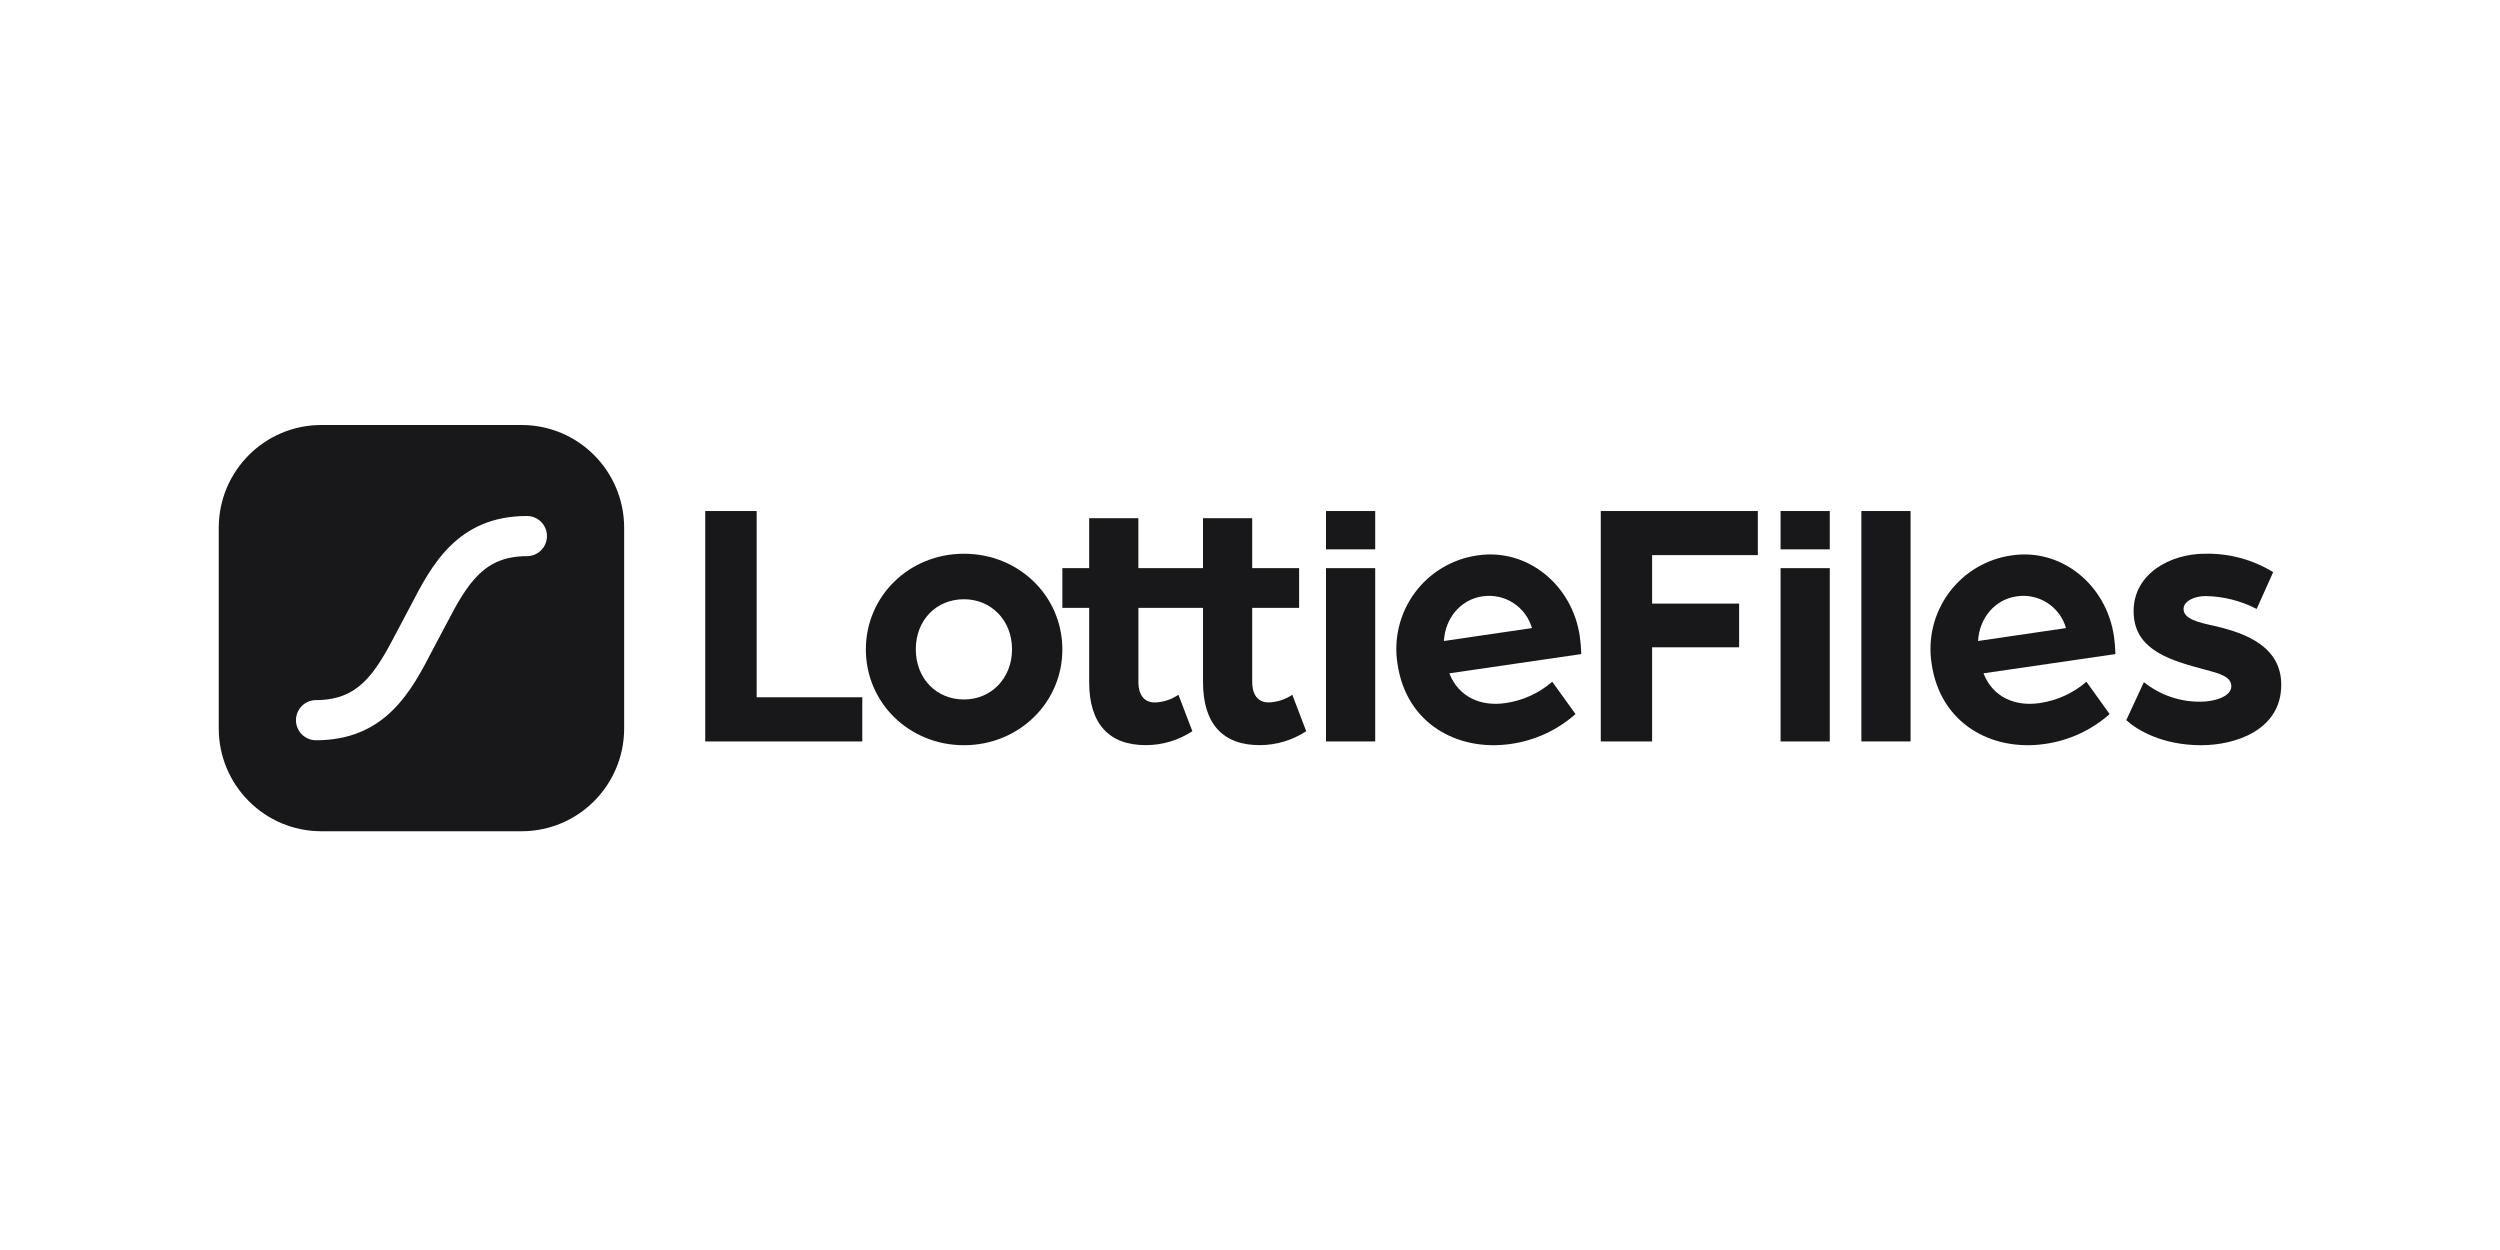 <svg width="400" height="200" viewBox="0 0 400 200" fill="none" xmlns="http://www.w3.org/2000/svg">
<path fill-rule="evenodd" clip-rule="evenodd" d="M51.413 68H83.451C92.516 68 99.864 75.364 99.864 84.448V116.552C99.864 125.636 92.516 133 83.451 133H51.413C42.349 133 35 125.636 35 116.552V84.448C35 75.364 42.349 68 51.413 68ZM65.688 96.938C69.013 90.523 73.142 82.56 84.306 82.56C84.727 82.559 85.144 82.642 85.533 82.803C85.923 82.965 86.276 83.201 86.574 83.5C86.872 83.798 87.108 84.153 87.269 84.543C87.43 84.933 87.513 85.351 87.512 85.773C87.513 86.195 87.43 86.613 87.269 87.003C87.108 87.393 86.872 87.747 86.574 88.046C86.276 88.344 85.923 88.581 85.533 88.742C85.144 88.903 84.727 88.986 84.306 88.986C77.525 88.986 74.894 93.122 71.368 99.93L69.195 104.033L69.186 104.05C65.863 110.467 61.733 118.441 50.562 118.441C49.711 118.441 48.896 118.102 48.294 117.5C47.693 116.897 47.355 116.08 47.355 115.228C47.355 114.375 47.693 113.558 48.294 112.956C48.896 112.353 49.711 112.015 50.562 112.015C57.343 112.015 59.974 107.879 63.502 101.07L65.673 96.968L65.688 96.938Z" fill="#18181B"/>
<path d="M292.764 90.904H284.891V118.633H292.764V90.904Z" fill="#18181B"/>
<path d="M284.891 81.765H292.764V87.896H284.891V81.765Z" fill="#18181B"/>
<path d="M121.066 81.765H112.837V118.633H137.965V111.564H121.066V81.765Z" fill="#18181B"/>
<path fill-rule="evenodd" clip-rule="evenodd" d="M138.536 103.907C138.536 95.371 145.468 88.597 154.228 88.597C163.04 88.597 169.977 95.379 169.977 103.92C169.977 112.461 162.986 119.235 154.228 119.235C145.468 119.235 138.536 112.443 138.536 103.907ZM146.528 103.885C146.528 108.561 149.819 111.917 154.228 111.917C158.635 111.917 161.926 108.476 161.926 103.885C161.926 99.293 158.635 95.879 154.228 95.879C149.819 95.879 146.528 99.208 146.528 103.885Z" fill="#18181B"/>
<path d="M202.996 112.39C201.585 112.39 200.351 111.564 200.351 109.034V97.258H207.859V90.904H200.351V82.912H192.478V90.904H182.138V82.912H174.266V90.904H169.977V97.258H174.266V109.15C174.266 115.804 177.441 119.222 183.314 119.222C185.966 119.227 188.561 118.451 190.778 116.991L188.551 111.163C187.436 111.918 186.133 112.346 184.788 112.399C183.376 112.399 182.143 111.573 182.143 109.043V97.258H192.483V109.15C192.483 115.804 195.654 119.222 201.531 119.222C204.183 119.226 206.779 118.45 208.994 116.991L206.768 111.163C205.65 111.917 204.343 112.343 202.996 112.39Z" fill="#18181B"/>
<path fill-rule="evenodd" clip-rule="evenodd" d="M236.456 88.856C244.369 87.7 251.57 93.555 252.772 101.832C252.901 102.767 252.978 103.709 253.004 104.652L231.896 107.731C233.41 111.604 237.004 113.055 240.843 112.497C243.624 112.106 246.233 110.919 248.359 109.079L252.081 114.251C249.173 116.826 245.572 118.488 241.728 119.03C233.24 120.27 224.989 115.817 223.596 106.201C223.282 104.213 223.367 102.182 223.845 100.228C224.325 98.273 225.189 96.434 226.386 94.819C227.584 93.203 229.092 91.844 230.821 90.82C232.55 89.796 234.466 89.128 236.456 88.856ZM237.173 95.42C233.802 95.906 231.246 98.78 231.023 102.559L245.113 100.493C244.631 98.825 243.56 97.389 242.098 96.455C240.637 95.521 238.886 95.153 237.173 95.42Z" fill="#18181B"/>
<path fill-rule="evenodd" clip-rule="evenodd" d="M338.237 101.832C337.035 93.555 329.83 87.7 321.922 88.856C319.932 89.127 318.016 89.795 316.286 90.819C314.557 91.842 313.049 93.202 311.851 94.817C310.653 96.433 309.789 98.272 309.31 100.227C308.832 102.182 308.746 104.213 309.062 106.201C310.455 115.817 318.702 120.27 327.194 119.03C331.036 118.488 334.635 116.826 337.543 114.251L333.825 109.079C331.698 110.92 329.086 112.106 326.303 112.497C322.465 113.055 318.871 111.604 317.357 107.731L338.47 104.652C338.441 103.709 338.364 102.767 338.237 101.832ZM316.49 102.559C316.712 98.78 319.264 95.906 322.639 95.42C324.349 95.152 326.099 95.519 327.558 96.454C329.018 97.388 330.085 98.825 330.561 100.493L316.49 102.559Z" fill="#18181B"/>
<path d="M297.818 81.765H305.691V118.628H297.818V81.765Z" fill="#18181B"/>
<path d="M354.54 100.199L354.507 100.192C351.817 99.605 349.37 99.072 349.37 97.432C349.37 96.196 351.075 95.37 352.897 95.37C355.742 95.416 358.537 96.121 361.064 97.432L363.709 91.542C360.423 89.528 356.627 88.505 352.776 88.597C347.255 88.597 341.377 91.778 341.377 97.785C341.377 103.438 346.137 105.37 351.957 106.91C352.283 107.001 352.608 107.088 352.929 107.173C355.092 107.748 357.012 108.258 357.012 109.797C357.012 111.564 354.015 112.269 352.188 112.269C348.863 112.334 345.621 111.229 343.024 109.146L340.202 115.219C341.849 116.749 345.902 119.235 352.188 119.235C357.657 119.235 365 116.821 365 109.574C365 103.554 359.554 101.386 354.54 100.199Z" fill="#18181B"/>
<path d="M212.161 90.904H220.033V118.633H212.161V90.904Z" fill="#18181B"/>
<path d="M220.033 81.765H212.161V87.896H220.033V81.765Z" fill="#18181B"/>
<path d="M264.336 118.633H256.124V81.765H281.253V88.82H264.336V96.576H278.26V103.568H264.336V118.633Z" fill="#18181B"/>
</svg>
